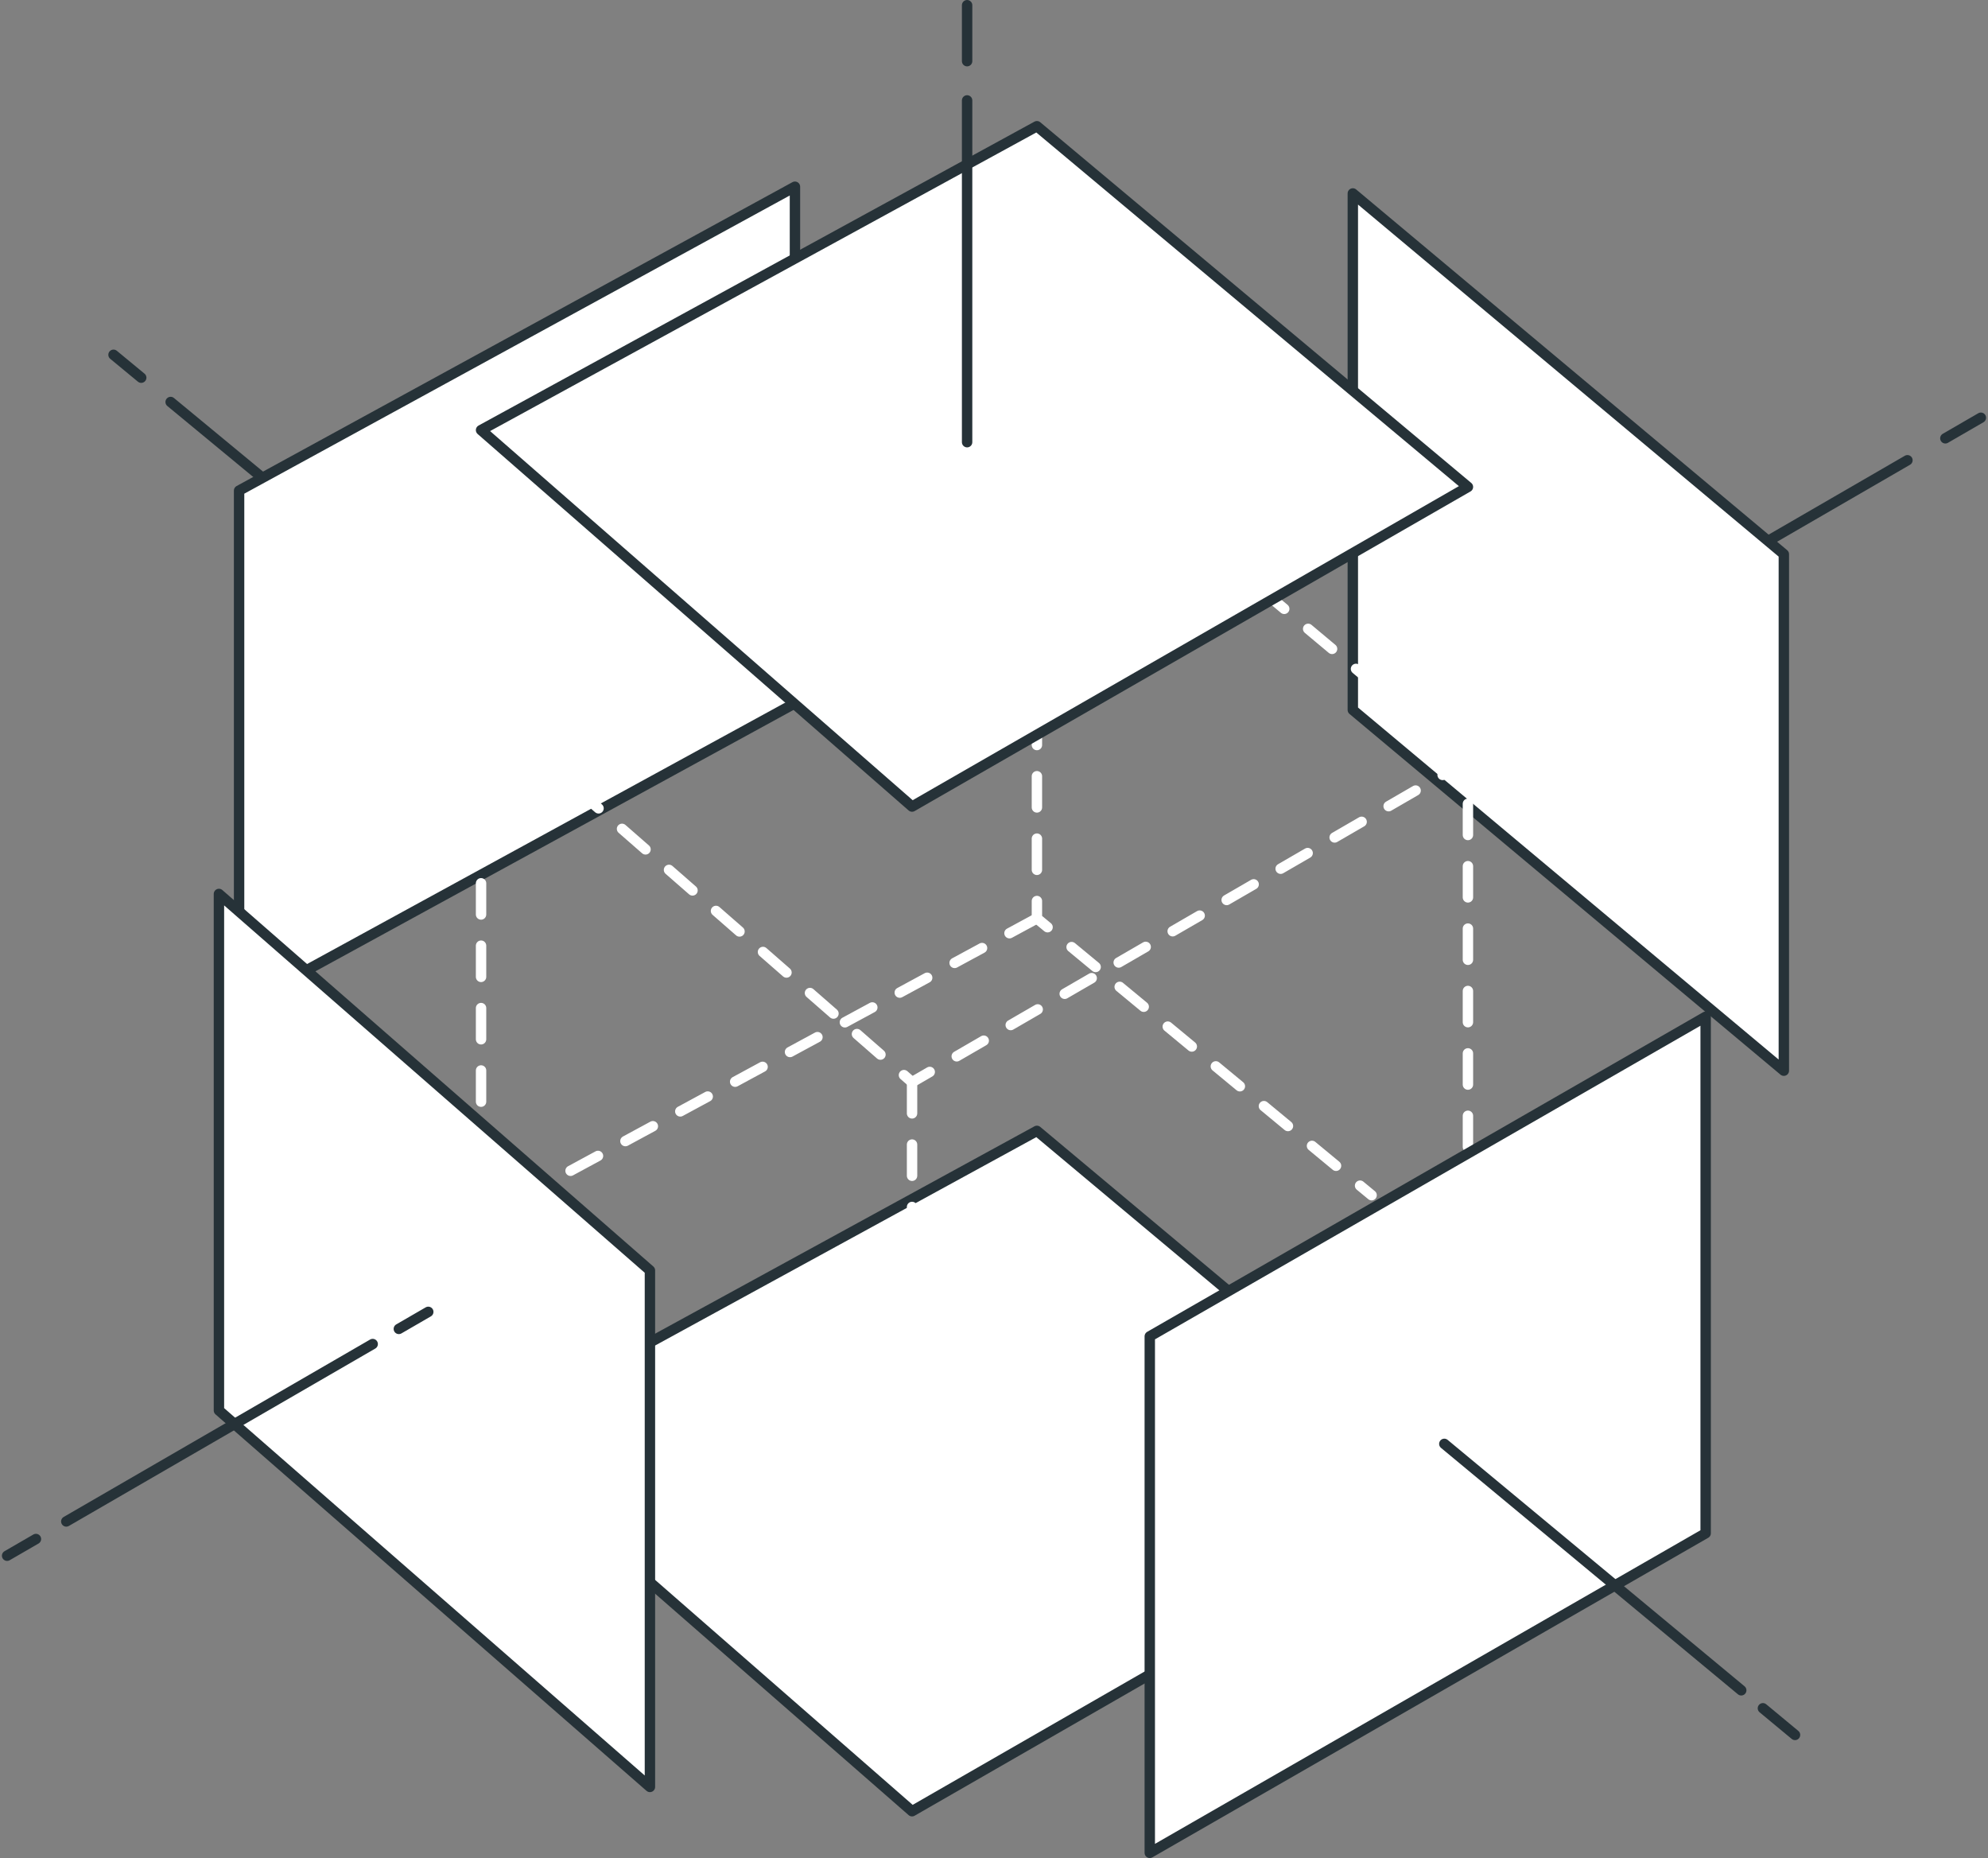 <svg xmlns="http://www.w3.org/2000/svg" width="191.205" height="178.667" viewBox="0 0 191.205 178.667"><rect x="0" y="0" width="191.205" height="178.667" fill="#808080" stroke="none"/><defs><style>.a{fill:#fff;}.a,.b{stroke:#263238;}.a,.b,.c{stroke-linecap:round;stroke-linejoin:round;}.b,.c{fill:none;}.c{stroke:#fff;stroke-dasharray:3;}</style></defs><g transform="translate(-658.086 -69.488)"><path class="a" d="M799.271,212.918l-41.455-34.687-53.462,29.22,41.453,36.2Z"/><line class="b" x1="33.443" y2="19.359" transform="translate(808.099 113.746)"/><line class="b" x1="3.417" y2="1.978" transform="translate(845.189 109.657)"/><path class="a" d="M788.2,137.756V88.089l41.455,34.687v49.667Z"/><line class="b" x2="24.242" y2="20.026" transform="translate(674.498 108.143)"/><line class="b" x2="2.665" y2="2.201" transform="translate(669.004 103.604)"/><path class="a" d="M734.544,87.443V137.11l-53.462,29.22V116.663Z"/><path class="c" d="M757.816,108.129l-53.462,29.22h0v49.667l41.453,36.2,53.464-30.731V142.816Z"/><path class="c" d="M704.354,137.349l41.453,36.2,52.624-30.47"/><line class="c" y2="49.667" transform="translate(745.807 173.547)"/><path class="c" d="M757.816,108.129V157.8l32.19,26.616"/><line class="c" x1="46.268" y2="25.037" transform="translate(711.548 157.796)"/><path class="a" d="M679.143,155.449v49.667l41.453,36.2V191.648Z"/><line class="b" x1="2.773" y2="1.605" transform="translate(658.77 217.477)"/><line class="b" x1="29.47" y2="17.059" transform="translate(664.461 198.729)"/><line class="b" x1="2.831" y2="1.639" transform="translate(696.446 195.634)"/><path class="a" d="M768.671,247.655V197.988l53.464-30.731v49.667Z"/><line class="b" x2="3.088" y2="2.562" transform="translate(827.642 233.753)"/><line class="b" x2="28.558" y2="23.696" transform="translate(797 208.328)"/><path class="a" d="M799.271,116.311,757.816,81.625l-53.462,29.22,41.453,36.2Z"/><line class="b" y1="5.38" transform="translate(751.102 69.989)"/><line class="b" y1="32.863" transform="translate(751.102 79.144)"/></g></svg>